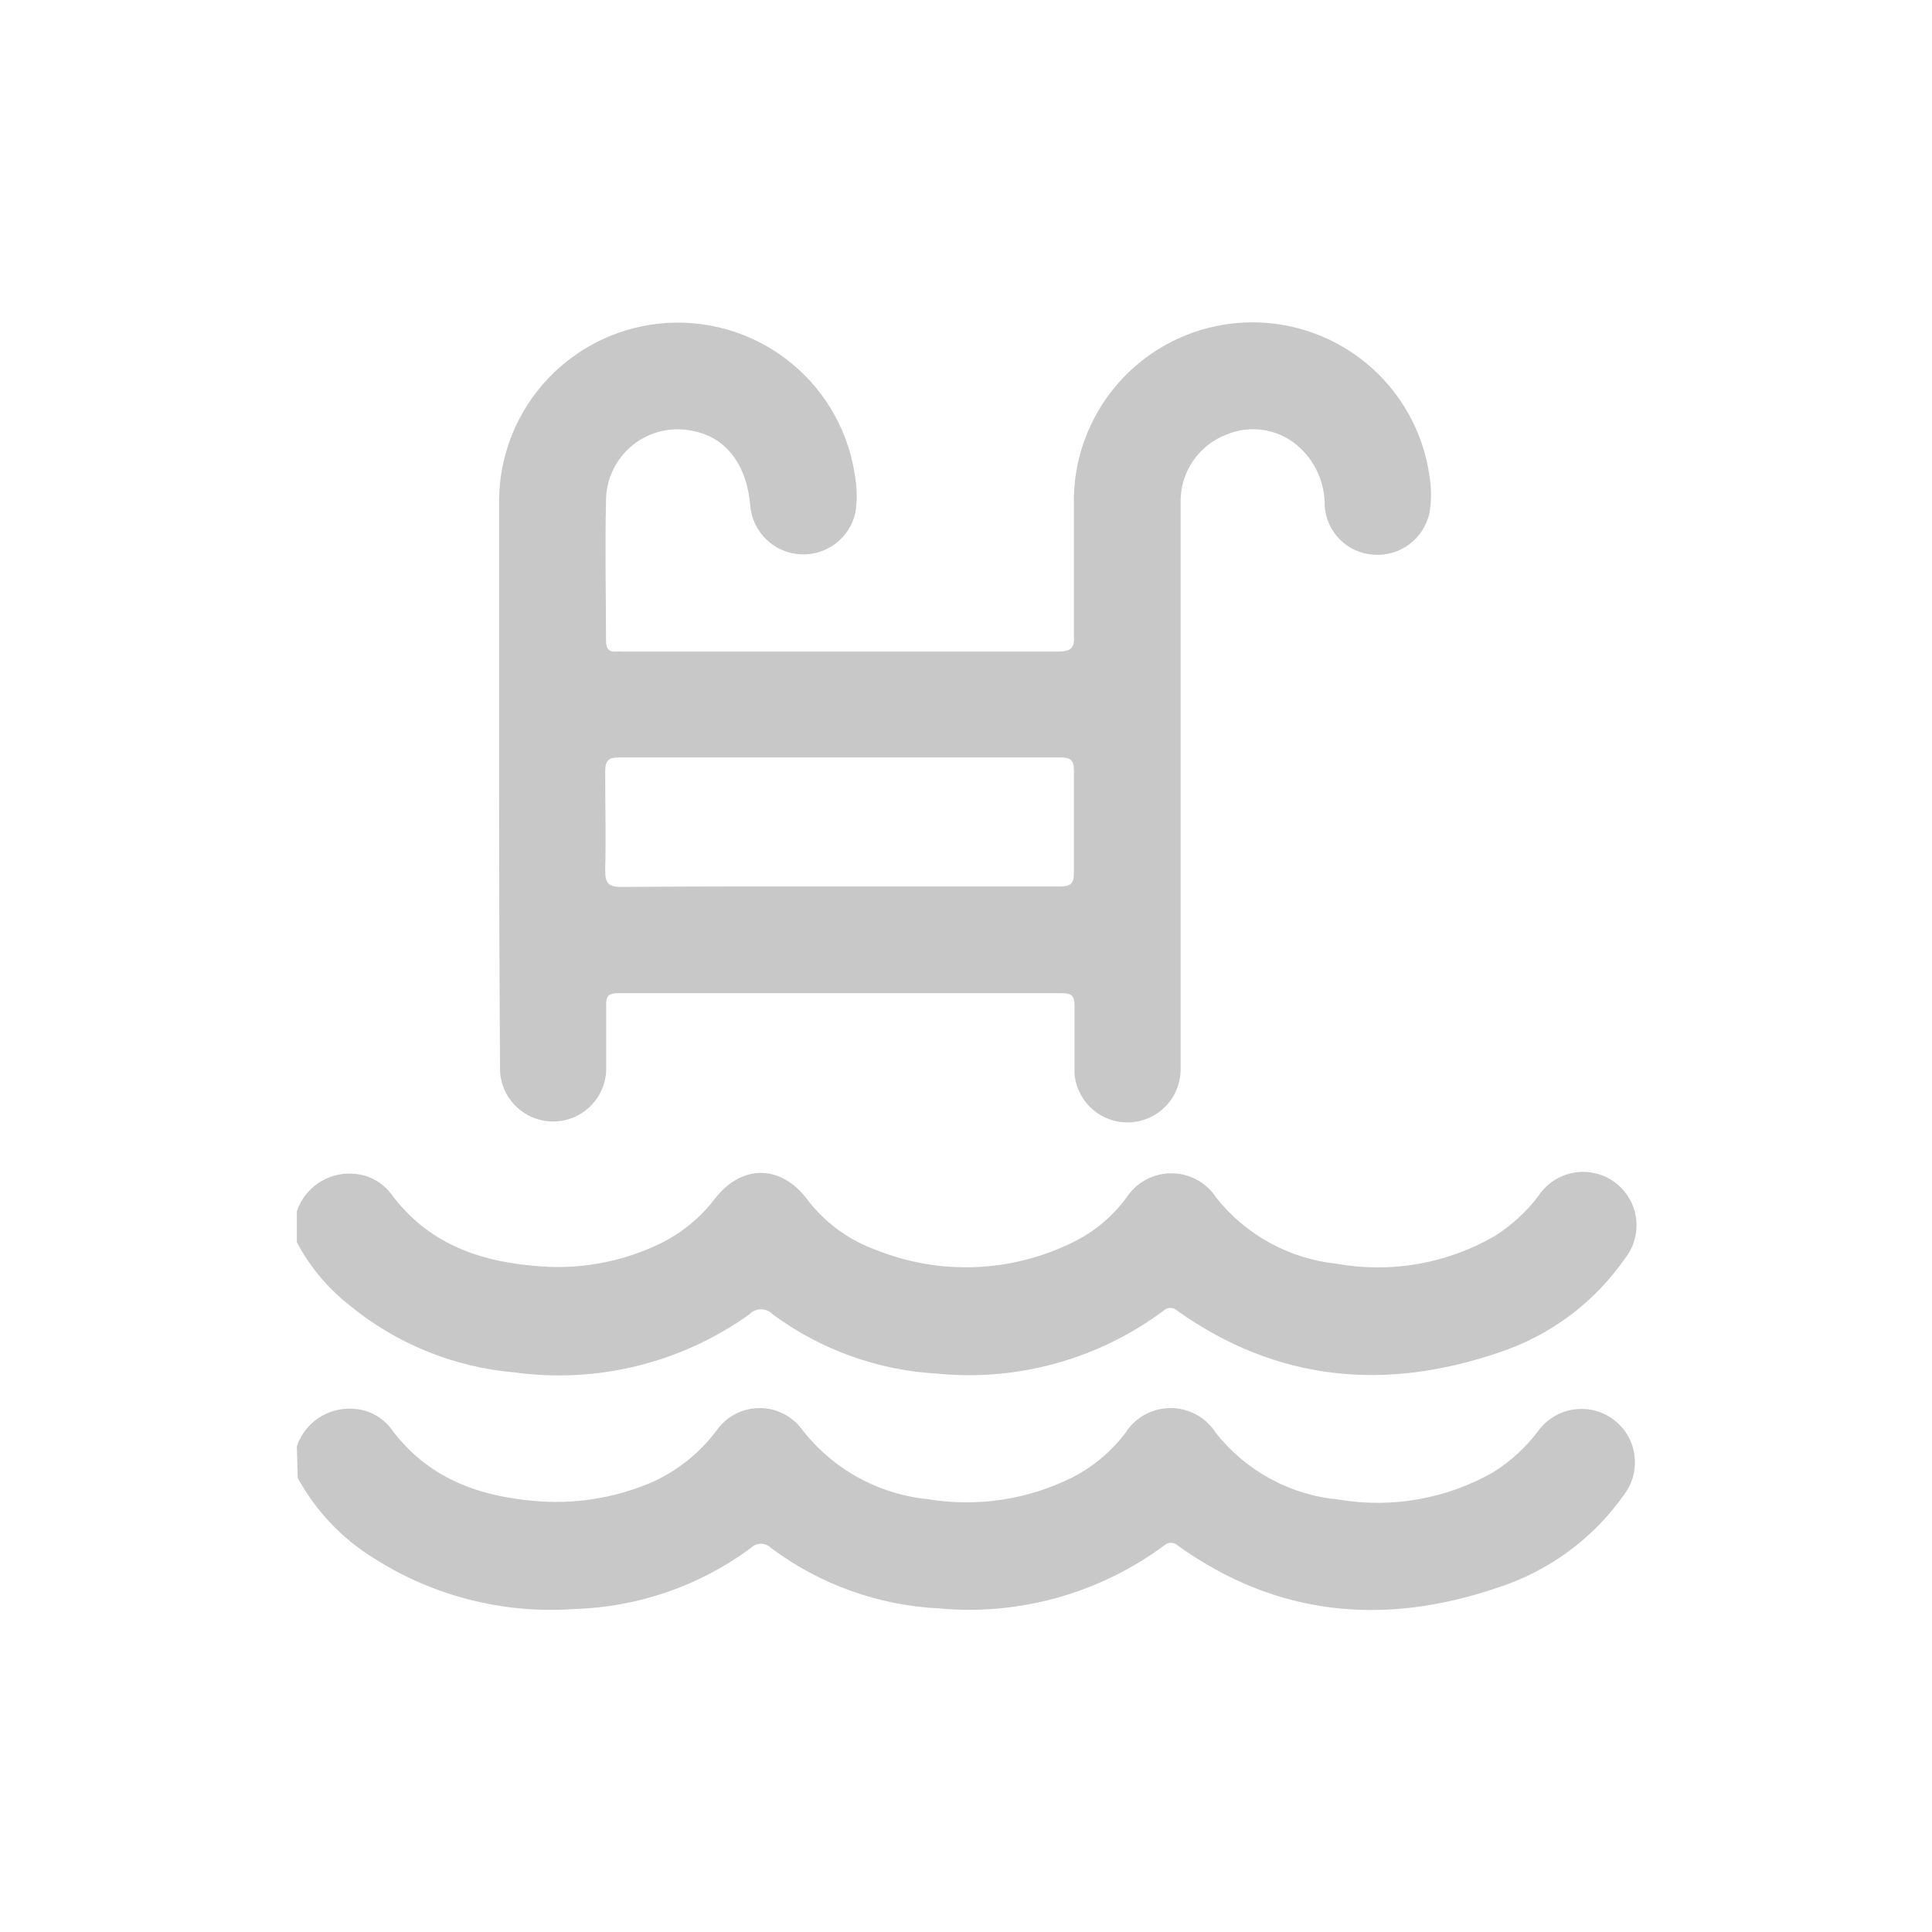 <svg width="120" height="120" viewBox="0 0 120 120" fill="none" xmlns="http://www.w3.org/2000/svg">
<g clip-path="url(#clip0_2188_14137)">
<path d="M18.439 89.83C18.679 89.119 19.145 88.506 19.767 88.085C20.388 87.664 21.13 87.459 21.88 87.5C22.368 87.513 22.846 87.641 23.277 87.872C23.707 88.103 24.078 88.431 24.36 88.83C26.559 91.76 29.619 92.91 33.13 93.22C35.586 93.452 38.062 93.078 40.34 92.13C41.989 91.424 43.424 90.296 44.499 88.86C44.791 88.441 45.177 88.096 45.626 87.853C46.074 87.609 46.574 87.474 47.084 87.459C47.594 87.443 48.101 87.547 48.564 87.763C49.027 87.978 49.433 88.299 49.749 88.7C50.691 89.941 51.879 90.974 53.238 91.734C54.598 92.495 56.099 92.966 57.65 93.12C60.685 93.617 63.801 93.152 66.559 91.79C67.871 91.127 69.014 90.173 69.9 89C70.2 88.527 70.615 88.138 71.106 87.868C71.598 87.598 72.149 87.457 72.709 87.457C73.27 87.457 73.821 87.598 74.312 87.868C74.804 88.138 75.219 88.527 75.519 89C76.444 90.171 77.597 91.143 78.909 91.854C80.221 92.566 81.663 93.004 83.15 93.14C86.457 93.7 89.857 93.096 92.769 91.43C93.844 90.753 94.786 89.885 95.549 88.87C95.807 88.518 96.131 88.22 96.504 87.994C96.876 87.767 97.29 87.616 97.72 87.549C98.151 87.482 98.591 87.501 99.015 87.604C99.438 87.707 99.838 87.893 100.189 88.15C100.541 88.407 100.839 88.731 101.066 89.104C101.293 89.477 101.444 89.89 101.51 90.321C101.577 90.752 101.559 91.192 101.456 91.615C101.352 92.039 101.167 92.438 100.909 92.79C98.982 95.547 96.203 97.595 92.999 98.62C85.999 101 79.309 100.41 73.159 96C73.044 95.889 72.89 95.827 72.73 95.827C72.569 95.827 72.415 95.889 72.299 96C68.271 98.977 63.287 100.366 58.3 99.9C54.547 99.71 50.934 98.412 47.919 96.17C47.835 96.081 47.734 96.01 47.621 95.961C47.508 95.912 47.387 95.887 47.264 95.887C47.142 95.887 47.02 95.912 46.908 95.961C46.795 96.01 46.694 96.081 46.609 96.17C43.431 98.511 39.615 99.826 35.669 99.94C31.292 100.253 26.93 99.148 23.23 96.79C21.24 95.566 19.606 93.842 18.489 91.79L18.439 89.83Z" fill="#C8C8C8"/>
<path d="M18.439 75.23C18.679 74.519 19.145 73.906 19.767 73.485C20.388 73.064 21.13 72.859 21.88 72.9C22.368 72.918 22.846 73.048 23.276 73.28C23.706 73.513 24.077 73.841 24.36 74.24C26.54 77.14 29.579 78.3 33.05 78.61C35.794 78.911 38.568 78.429 41.05 77.22C42.362 76.567 43.508 75.623 44.4 74.46C46.05 72.31 48.48 72.32 50.109 74.46C51.206 75.917 52.704 77.022 54.419 77.64C56.383 78.425 58.49 78.787 60.603 78.701C62.716 78.615 64.787 78.083 66.68 77.14C67.971 76.502 69.092 75.567 69.949 74.41C70.251 73.939 70.665 73.552 71.156 73.284C71.646 73.015 72.196 72.875 72.754 72.875C73.313 72.875 73.863 73.015 74.353 73.284C74.844 73.552 75.258 73.939 75.559 74.41C76.468 75.549 77.593 76.496 78.87 77.196C80.147 77.897 81.551 78.336 82.999 78.49C86.356 79.096 89.818 78.501 92.779 76.81C93.859 76.14 94.805 75.275 95.57 74.26C95.818 73.888 96.14 73.571 96.514 73.326C96.889 73.082 97.309 72.916 97.749 72.838C98.19 72.76 98.641 72.771 99.077 72.872C99.513 72.973 99.924 73.161 100.285 73.424C100.646 73.688 100.951 74.022 101.18 74.406C101.409 74.79 101.558 75.217 101.618 75.66C101.678 76.103 101.648 76.554 101.53 76.985C101.412 77.417 101.207 77.82 100.929 78.17C99.026 80.908 96.286 82.954 93.12 84C86.07 86.41 79.35 85.83 73.12 81.41C73.006 81.299 72.853 81.237 72.695 81.237C72.536 81.237 72.383 81.299 72.269 81.41C68.236 84.416 63.226 85.81 58.219 85.32C54.527 85.114 50.975 83.835 47.999 81.64C47.906 81.54 47.793 81.46 47.667 81.406C47.542 81.352 47.406 81.323 47.27 81.323C47.133 81.323 46.997 81.352 46.872 81.406C46.746 81.46 46.633 81.54 46.539 81.64C42.311 84.661 37.087 85.949 31.939 85.24C28.147 84.914 24.546 83.434 21.619 81C20.306 79.953 19.223 78.646 18.439 77.16V75.23Z" fill="#C8C8C8"/>
<path d="M31 48.32C31 42.56 31 36.81 31 31.05C31.025 28.234 32.118 25.533 34.059 23.492C35.999 21.451 38.642 20.224 41.453 20.057C44.264 19.891 47.033 20.798 49.201 22.596C51.369 24.393 52.773 26.947 53.13 29.74C53.24 30.436 53.24 31.144 53.13 31.84C52.959 32.613 52.518 33.299 51.885 33.774C51.252 34.249 50.47 34.481 49.68 34.429C48.891 34.377 48.146 34.044 47.581 33.49C47.016 32.936 46.668 32.198 46.6 31.41C46.4 28.91 45.12 27.2 43.14 26.79C42.478 26.629 41.788 26.622 41.124 26.77C40.459 26.918 39.837 27.216 39.305 27.642C38.774 28.068 38.348 28.611 38.059 29.227C37.77 29.844 37.627 30.519 37.64 31.2C37.57 34.06 37.64 36.93 37.64 39.79C37.64 40.27 37.8 40.51 38.29 40.47C38.426 40.46 38.563 40.46 38.7 40.47C47.7 40.47 56.7 40.47 65.7 40.47C66.53 40.47 66.76 40.24 66.7 39.47C66.7 36.61 66.7 33.74 66.7 30.88C66.76 28.091 67.869 25.427 69.804 23.419C71.74 21.41 74.361 20.203 77.145 20.04C79.93 19.876 82.674 20.766 84.832 22.534C86.99 24.302 88.403 26.817 88.79 29.58C88.915 30.332 88.915 31.099 88.79 31.85C88.622 32.637 88.173 33.335 87.527 33.814C86.88 34.293 86.081 34.519 85.28 34.45C84.503 34.394 83.772 34.06 83.221 33.509C82.67 32.958 82.336 32.227 82.28 31.45C82.292 30.786 82.168 30.127 81.915 29.513C81.662 28.899 81.286 28.343 80.81 27.88C80.21 27.289 79.447 26.89 78.619 26.733C77.791 26.576 76.935 26.669 76.16 27C75.32 27.324 74.598 27.897 74.093 28.642C73.587 29.387 73.321 30.269 73.33 31.17C73.33 31.5 73.33 31.82 73.33 32.17C73.33 43.57 73.33 54.973 73.33 66.38C73.339 67.236 73.015 68.063 72.427 68.684C71.838 69.306 71.031 69.675 70.175 69.713C69.32 69.75 68.483 69.454 67.842 68.886C67.201 68.319 66.806 67.524 66.74 66.67C66.74 65.26 66.74 63.85 66.74 62.45C66.74 61.9 66.58 61.69 66 61.69C56.793 61.69 47.577 61.69 38.35 61.69C37.82 61.69 37.64 61.88 37.65 62.4C37.65 63.78 37.65 65.16 37.65 66.54C37.604 67.382 37.236 68.175 36.623 68.755C36.011 69.335 35.199 69.659 34.355 69.659C33.511 69.659 32.7 69.335 32.087 68.755C31.474 68.175 31.106 67.382 31.06 66.54C31.02 60.453 31 54.38 31 48.32ZM52.06 55.06C56.66 55.06 61.25 55.06 65.85 55.06C66.47 55.06 66.71 54.89 66.7 54.24C66.7 52.1 66.7 49.97 66.7 47.83C66.7 47.22 66.48 47.05 65.89 47.05C56.73 47.05 47.567 47.05 38.4 47.05C37.72 47.05 37.59 47.33 37.59 47.92C37.59 49.98 37.64 52.03 37.59 54.09C37.59 54.88 37.83 55.09 38.59 55.09C43.12 55.05 47.61 55.06 52.09 55.06H52.06Z" fill="#C8C8C8"/>
</g>
<defs>
<clipPath id="clip0_2188_14137">
<rect width="120" height="120" fill="white"/>
</clipPath>
</defs>
</svg>
